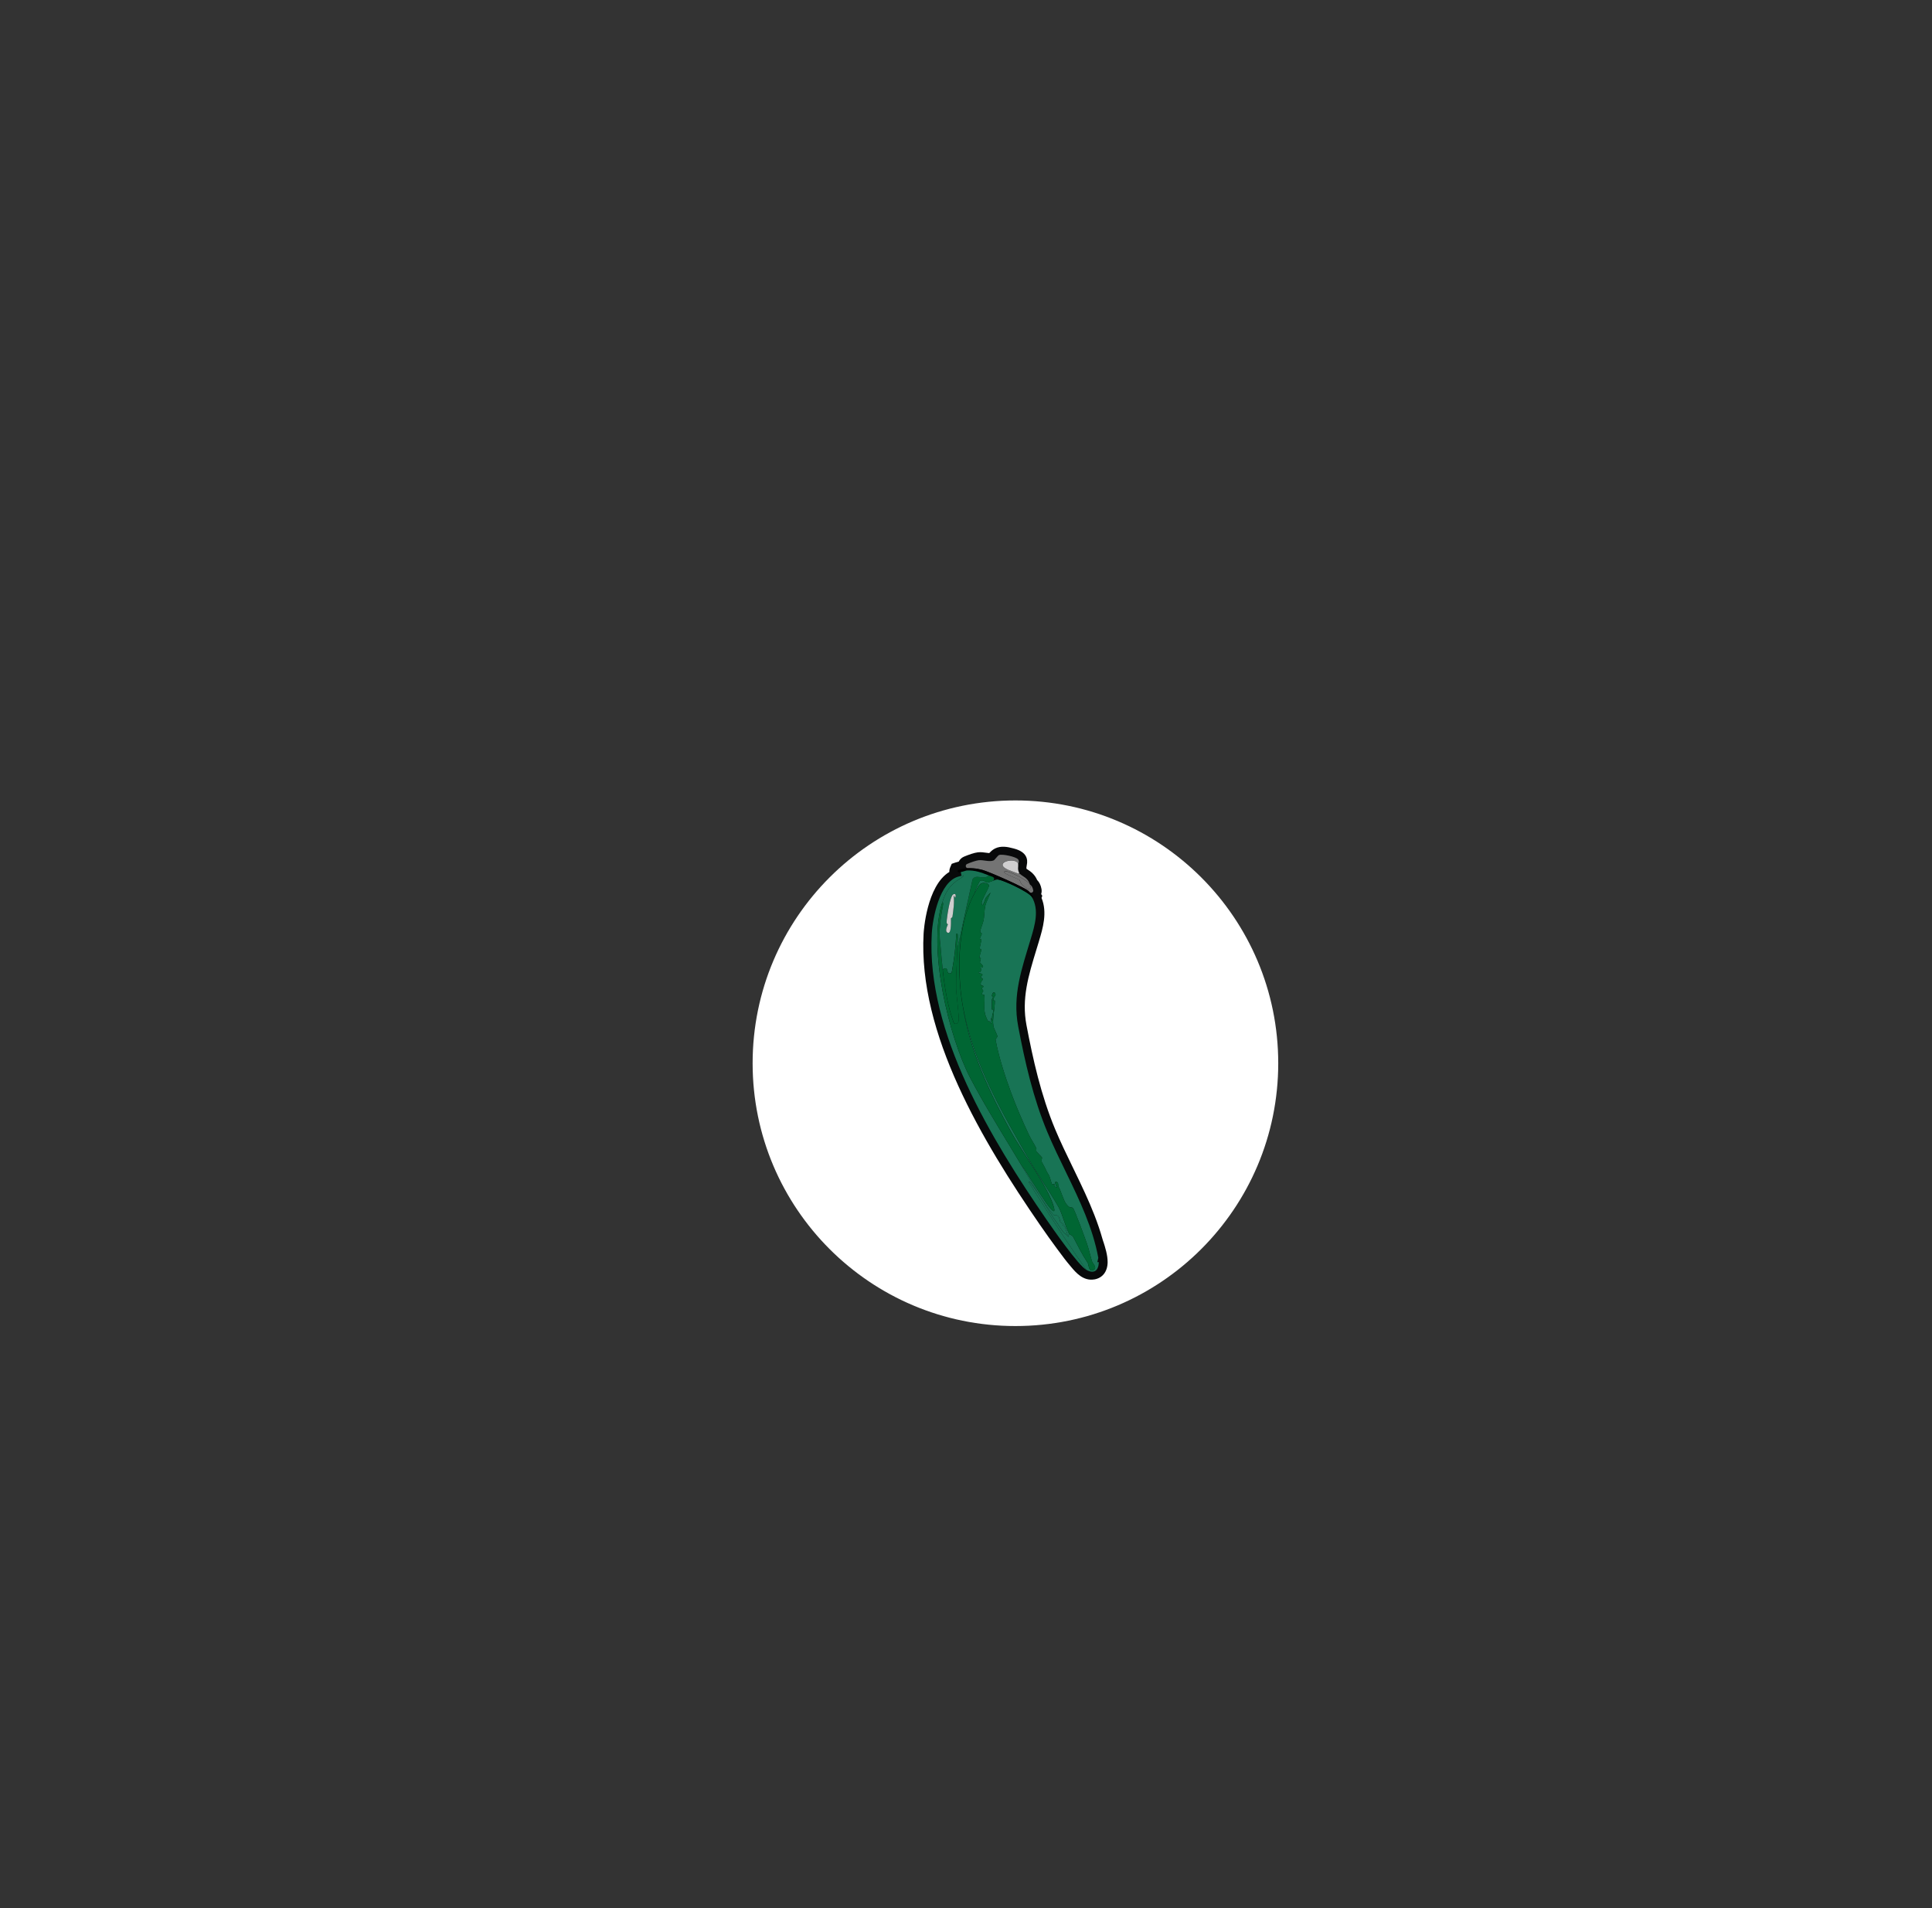 <svg xmlns="http://www.w3.org/2000/svg" xmlns:i="http://ns.adobe.com/AdobeIllustrator/10.0/" id="Calque_1" viewBox="0 0 595.28 588"><rect x="0" y="0" width="595.28" height="588" fill="#333333" stroke="none"/><defs><style>      .st0 {        fill: #fff;        stroke: #fff;        stroke-miterlimit: 10;        stroke-width: 5.47px;      }      .st1 {        fill: #187455;      }      .st2 {        fill: #cfcecf;      }      .st3 {        fill: #063;      }      .st4 {        fill: #747474;      }      .st5 {        fill: #08090a;      }    </style></defs><circle id="fond_du_variant_2" class="st0" cx="312.87" cy="327.61" r="78.24"></circle><g><path class="st5" d="M339.96,382.62c-.12-.36-.22-.68-.29-.93-.66-2.34-1.47-4.74-2.48-7.33-1.78-4.56-3.8-8.8-6.25-13.86l-.61-1.26c-1.79-3.68-3.63-7.49-5.22-11.3-4.41-10.56-6.85-21.64-8.83-32.04-1.56-8.18.58-15.22,3.07-23.36.25-.81.5-1.63.75-2.46l.02-.08c1.19-3.97,2.65-8.82.79-13.33l.23-.66-.34-.53c.16-.49.2-1.02.1-1.56-.21-1.16-.67-2.11-1.34-2.77-.78-1.82-2.1-2.68-2.91-3.21-.12-.08-.27-.18-.38-.26-.02-.16-.04-.51.1-1.12.39-1.75.03-4.05-3.91-5.09l-.27-.07c-1.75-.48-3.79-.86-5.6.04l-.5.29c-.49.32-.85.69-1.13.97-.05.05-.11.11-.17.16-.26-.02-.57-.06-.9-.11-.72-.11-1.62-.24-2.6-.13-1.09.12-2.93.76-4.28,1.34-.72.31-1.27.85-1.6,1.51-.36.09-.73.2-1.09.32l-1.08.37-.45,1.05c-.23.54-.3,1.03-.28,1.45-7.02,4.3-7.9,18.35-7.93,19-1.74,30.86,18.21,64.13,35.79,89.66,1.88,2.72,3.59,5.12,5.25,7.36l.59.79c1.12,1.52,2.28,3.09,3.55,4.57l.32.38c1.37,1.63,3.66,4.36,7.07,3.8h.05c2.52-.44,4.05-2.42,4.08-5.3h0c.02-2.2-.78-4.67-1.31-6.32Z"></path><g id="Objet_g&#xE9;n&#xE9;ratif"><g><path class="st1" d="M338.14,388.86c0,.13.44-.03.43.09-.12,2.64-1.51,3.57-3.73,2.39-.1-.05-.18-.13-.24-.21-2.27-3.22-4.48-6.48-6.65-9.77-.02-.03-.04-.06-.06-.09-3.65-5.52-7.19-11.12-10.74-16.71-.25-.83.21-.31.38-.1.91,1.16,1.78,2.44,2.63,3.77,1.87,2.92,3.65,6.07,5.63,8.76.31.42,1.35,2.08,1.92,2.76.27.32,1.22.82,1.46,1.36.37-.71-.25-.69-.31-.83-.21-.53-.59-2-.82-2.43-.12-.23-.63-.16-.67-.24-.06-.11.4-.18.33-.29-.2-.34-.92-.63-1-.76-.09-.13-.2-1.48-.68-1.86-.6-.48-1.17-.17-1.29-.29-1.1-1.02-2.79-3.5-4.52-6.22-2.15-3.38-4.34-7.15-5.44-9.02,0,.01.02.02.03.03,1.39,1.67,2.38,3.66,3.59,5.44.95,1.39,3.65,5.87,5.18,7.62,1.02,1.16,1.65,1.47,1.1-.48-1.67-5.94-9.88-17.07-13.16-23.05-6.54-11.96-12.44-24.41-14.71-37.99,3.27,17.09,11.57,31.36,20.04,46.17,2.89,5.06,6.35,9.86,9.26,14.9,1.3,2.36,2.15,6.14,3.37,8.48.04.07.93.29,1.24.9,1.57,3.02,2.49,4.97,4.47,8,.3.47.18,2.97,1.84,2.07,1.14-.62-.39-2.03-.56-2.6-.59-1.93-1-3.86-1.64-5.68-.46-1.29-3.77-10.48-4.26-10.79-.58-.38-.84.36-2.03-1.21-.9-1.18-1.54-3.83-2.36-5.29-.23-.4,0-1.06-.34-1.34-1.18-.95-.6,1.05-.11,1.55l-.51-.19c-.36-.13-.44-.53-.31-.9.06-.15-.69.21-.73.17-.12-.13-.7-2.31-.87-2.62-.59-1.08-.72-1.15-1.15-2.15-.29-.66-1.07-1.93-1.15-2.14-.26-.63.15-1.13.04-1.43-.04-.12-1.62-1.68-1.68-1.8-.22-.46.03-.83-.05-1-.51-1.1-1.75-3.01-2.25-4.1-2.01-4.29-3.95-8.72-5.59-13.2-1.77-4.83-3.78-10.92-4.74-16.26,0-.06.57-.69.57-.96,0-.48-1.06-2.29-1.21-3.15-.1-.56-.12-1.15-.11-1.76.05-1.97.56-4.12.55-6.07,0-.12-.47.12-.47-.28-.02-.65.65-1.31.66-1.39.09-.95-.79-1.34-1.06-.14-.17.77.35.39.34.52-.02.25-.37.84-.38.91-.03.94-.02,2.08-.03,3.06,0,.12.49-.11.48.28-.01.82-.75,2.09-.23,3.1l-.5-.79.17,1.89c-.36-.31-.43-.83-.57-.78-.31.11-.62-.19-.75-.49-.3-.67-.59-1.34-.74-2.06-.42-1.91.09-3.95-.21-5.63-.01-.07-.56-.02-.67-.23-.14-.28.38-.86.38-.91-.01-.4-.4-.49-.43-.91,0-.08.5-.3.48-.52-.04-.39-.58-.17-.72-.43-.46-.9.58-1.61.57-1.77-.04-.36-.56-.27-.63-.86-.01-.08.48-.27.48-.52,0-.64-1.24-.24-1.24-.9,1.35.33.59-1.65.68-1.7.04-.03.61.53.74.12.14-.43-.89-1.13-.96-1.38-.01-.08.3-1.11.29-1.29,0-.13-.43.04-.43-.09-.03-.76.56-1.96.56-2.58,0-.05-.46-.23-.47-.28,0-.63.47-2.2.51-2.77,0-.04-.47-.24-.48-.28.01-.21.59-1.35.61-1.58,0-.04-.52-.43-.52-.48.14-1.21.88-2.64,1.08-3.72.21-1.16.21-3.16.51-4.4.28-1.15,1.21-2.87,1.61-4.06l-1.42,1.6c-.06.07-.11.15-.14.24-.21.64-1,3.19-1.18,1.39-.08-.76,1.73-3.7,2.21-5.09.12-.36-.06-.74-.43-.86-2.38-.8-2.71.7-3.9,2.83,0-.02,0-.03,0-.06,0-.01,0-.03,0-.04,0-.05.02-.1.04-.15,0-.04.02-.08.04-.13.08-.23.19-.53.33-.87.04-.09.07-.18.12-.27.04-.1.08-.2.13-.3.07-.16.14-.32.22-.48.02-.05.05-.1.07-.15.15-.31.29-.6.41-.82.01-.03.03-.06.05-.09.09-.17.17-.28.2-.3,1.05-.57,1.75.46,2.15.47.43.01.9-.15,1.39-.35.71-.28,1.45-.62,2.13-.54.16.02.37.07.62.14.14.04.3.09.46.15.23.07.48.17.75.28.12.04.23.09.35.14.24.1.5.2.76.32.26.11.53.23.81.35s.56.25.84.39l.42.2c2.4,1.16,4.8,2.56,5.27,3.34,2.41,3.99.93,8.83-.29,12.91-2.75,9.17-5.72,17.35-3.88,27.03,2.12,11.11,4.61,22.06,8.98,32.54,1.8,4.31,3.86,8.5,5.89,12.69,4.05,8.35,8.12,16.85,9.81,26.05.01.07-.28,1.23-.29,1.29Z"></path><path class="st4" d="M318.36,274.29c.11.65-.71,1.05-1.15.58-.13-.15-.26-.27-.38-.38-1.32-1.17-12.12-5.93-14.13-6.46-.28-.08-.57-.15-.85-.2-.17-.04-.35-.08-.53-.1-.25-.06-.51-.1-.77-.13-.21-.03-.42-.05-.63-.06-.28-.02-.55-.04-.83-.04-.21,0-.41,0-.62,0-.07,0-.14,0-.21,0-.74.04-.96-1-.29-1.29,1.39-.6,2.89-1.07,3.56-1.15,1.47-.18,3.38.63,4.67.03.29-.13,1.22-1.47,1.62-1.63.96-.4,5.46.53,5.95,1.43.38.69-.07,1.14-.07,1.33-.28-1.74-4.97-1.19-4.8.31.14,1.21,3.42,2.03,4.5,2.51.08.04.24.1.38.11.02,0,.04.01.06,0,.19,0,.37.04.51.18.83.8,2.32,1.14,2.95,3.08-.83-1.23-6.14-3.96-7.29-3.94-2.77.06,3.9,2.42,4.11,2.61.06.05.33,1.04.76,1.43.5.44,1.01.87,1.54,1.3.51.42,1.25-.07,1.07-.71-.06-.22-.12-.41-.15-.51.54.22.85.92.99,1.66Z"></path><path class="st3" d="M336.47,388.67c.18.56,1.71,1.98.56,2.6-1.66.89-1.55-1.61-1.84-2.07-1.98-3.03-2.9-4.99-4.47-8-.32-.61-1.21-.83-1.24-.9-1.22-2.35-2.07-6.13-3.37-8.48-2.91-5.05-6.37-9.85-9.26-14.9-8.48-14.81-16.78-29.08-20.04-46.17-.38-2-.69-4.15-.89-6.37-.04-.46-.08-.93-.11-1.4-.15-1.89-.22-3.84-.2-5.79,0-1.12.03-2.25.09-3.37.03-.5.06-.98.1-1.48.04-.59.1-1.19.16-1.78.01-.16.03-.31.05-.46.03-.28.06-.56.1-.83.15-1.11.32-2.22.52-3.31.14-.7.28-1.39.44-2.07,0-.03.02-.05.02-.07.17-.71.35-1.4.55-2.08.69-2.35,1.57-4.55,2.66-6.52.02-.03.04-.06.05-.09,1.19-2.13,1.52-3.63,3.9-2.83.36.12.55.5.43.86-.48,1.39-2.29,4.33-2.21,5.09.18,1.8.97-.75,1.18-1.39.03-.09.08-.17.14-.24l1.42-1.6c-.39,1.19-1.33,2.91-1.61,4.06-.3,1.24-.3,3.24-.51,4.4-.2,1.08-.94,2.51-1.08,3.72,0,.05.52.43.52.48-.02.23-.6,1.37-.61,1.58,0,.04.47.24.48.28-.04.57-.51,2.14-.51,2.77,0,.05.46.23.47.28,0,.63-.58,1.83-.56,2.58,0,.13.42-.04.43.09.01.18-.3,1.21-.29,1.29.07.25,1.1.95.96,1.38-.13.41-.7-.14-.74-.12-.09.05.67,2.03-.68,1.7,0,.66,1.24.26,1.24.9,0,.25-.49.44-.48.52.06.59.59.5.63.86.01.15-1.03.87-.57,1.77.13.26.68.04.72.43.02.22-.48.44-.48.52.03.42.42.51.43.91,0,.05-.52.63-.38.91.11.21.66.16.67.23.3,1.68-.2,3.72.21,5.63.16.72.45,1.39.74,2.06.13.3.45.6.75.49.13-.05.21.48.57.78l-.17-1.89.5.79h.14c-.02.61,0,1.2.11,1.76.15.86,1.2,2.66,1.21,3.15,0,.27-.58.9-.57.96.96,5.34,2.97,11.43,4.74,16.26,1.64,4.48,3.57,8.9,5.59,13.2.51,1.09,1.74,3,2.25,4.1.09.18-.16.55.05,1,.06.13,1.63,1.69,1.68,1.8.11.3-.3.8-.04,1.43.09.21.86,1.48,1.15,2.14.44,1,.56,1.06,1.15,2.15.17.31.74,2.49.87,2.62.04.05.79-.32.73-.17-.13.36-.06.76.31.9l.51.19c-.48-.5-1.07-2.5.11-1.55.34.28.12.94.34,1.34.82,1.45,1.46,4.11,2.36,5.29,1.19,1.57,1.45.83,2.03,1.21.49.31,3.81,9.5,4.26,10.79.64,1.82,1.05,3.75,1.64,5.68Z"></path><path d="M318.29,276.25c-.07.18.24.72-.38.1-.47-.78-2.87-2.18-5.27-3.34l-.42-.2c-.28-.14-.57-.27-.84-.39-.28-.12-.54-.25-.81-.35-.26-.12-.52-.22-.76-.32-.12-.05-.24-.1-.35-.14-.27-.11-.52-.21-.75-.28-.16-.06-.32-.11-.46-.15-.18-.05-.35-.1-.48-.12-.09-.02-.18-.05-.25-.09-.52-.34-1.09-.57-1.67-.78-.18-.06-.35-.12-.53-.18-.21-.08-.43-.16-.65-.24-2.33-.91-4.21-1.65-6.78-1.52-.25,0-1.12.35-1.84.49-.68.12-1.21.08-.93-.6,1.06-.36,2.11-.56,3.16-.61.07,0,.13,0,.21,0,.21,0,.41,0,.62,0,.28,0,.55.01.83.04.21.02.42.03.63.06.26.03.52.07.77.13.18.02.35.06.53.1.28.06.56.13.85.2,2.01.54,12.8,5.29,14.13,6.46.11.1.24.23.38.38.39.43.82.98,1.09,1.38Z"></path><path class="st4" d="M317.51,273.13c.18.64-.56,1.13-1.07.71-.52-.42-1.04-.86-1.54-1.3-.43-.39-.7-1.38-.76-1.43-.22-.19-6.88-2.55-4.11-2.61,1.15-.02,6.46,2.7,7.29,3.94.02.06.03.13.05.19.03.1.09.28.15.51Z"></path><path class="st1" d="M334.6,391.12s.06.09.09.13c-2.45-1.39-10.19-12.47-12.25-15.47-16.78-24.37-37.06-57.53-35.35-88.07.29-5.06,2.43-15.81,8.02-17.56.49-.15.86-.26,1.13-.32,2-.44-1.15,1.31-1.6,1.66-2.43,1.9-3.4,3.76-4.32,6.58-4.55,13.95,2.03,41.48,8.67,54.14.53,1,1.07,2.01,1.62,3.01,4.49,8.21,9.6,16.27,14.14,23.9,0,.01.01.02.02.04,1.11,1.86,3.29,5.64,5.44,9.02l-.05.03c-.84-1.33-1.71-2.6-2.63-3.77-.17-.21-.64-.73-.38.1,3.55,5.6,7.09,11.19,10.74,16.71.02.03.04.06.06.09,2.17,3.29,4.38,6.55,6.65,9.77Z"></path><path class="st2" d="M313.72,266.24h0c.07.88-.24,1.58.25,2.58.14.31,0,.37-.17.35-.14,0-.3-.07-.38-.11-1.08-.48-4.36-1.3-4.5-2.51-.17-1.5,4.51-2.04,4.8-.31Z"></path><path class="st1" d="M328.85,380.25c.06.15.69.13.31.83-.24-.54-1.18-1.03-1.46-1.36-.58-.67-1.61-2.34-1.92-2.76-1.98-2.69-3.76-5.84-5.63-8.76l.05-.03c1.72,2.72,3.42,5.2,4.52,6.22.12.12.68-.2,1.29.29.47.37.59,1.72.68,1.86.08.13.8.42,1,.76.06.11-.4.18-.33.29.05.08.55.01.67.24.23.43.61,1.9.82,2.43Z"></path><path class="st1" d="M327.89,381.26s.04.06.06.09c-.02-.03-.04-.06-.06-.09Z"></path><path class="st3" d="M324.67,371.77c.55,1.96-.08,1.64-1.1.48-1.53-1.75-4.23-6.23-5.18-7.62-1.22-1.78-2.2-3.77-3.59-5.44-.02-.02-.04-.05-.05-.07-4.54-7.63-9.65-15.69-14.14-23.9-.55-1-1.09-2.01-1.62-3.01-6.63-12.66-13.21-40.19-8.67-54.14.41,0,.26.62.22.86-.72,4.08-1.39,7.88-.8,12.07.23,2.69.46,5.4.75,8.09.05.48.11.96.16,1.43.04.39.1.78.15,1.17.05.41.11.8.17,1.21.22,1.56.47,3.12.79,4.66.24,1.19.52,2.38.83,3.56.35,1.32.76,2.63,1.22,3.92.14.4.62.57.99.35.22-.15.43-.32.54-.73.3-1.11-.73-8.33-.76-10.17-.03-2.07.05-4.13.13-6.19.05-.96.09-1.93.13-2.89.04-1.01.08-2.02.1-3.03,0-.05,0-.08.01-.12l1.62-7.37.22.05c-.07.33-.14.67-.2,1.01-.2,1.09-.38,2.19-.52,3.31-.04.28-.07.55-.1.83-.02.15-.04.3-.05.46-.06.59-.12,1.19-.16,1.78-.04.5-.07.99-.1,1.48-.06,1.12-.09,2.24-.09,3.37-.02,1.95.05,3.9.2,5.79.03.47.07.94.11,1.4.2,2.23.51,4.37.89,6.37,2.27,13.57,8.17,26.03,14.71,37.99,3.28,5.98,11.49,17.11,13.16,23.05Z"></path><path class="st3" d="M305.84,270.18c.58.22.59,1.03.01,1.26-.12.05-.24.1-.36.14-.49.2-.96.36-1.39.35-.4-.01-1.1-1.04-2.15-.47-.03.02-.1.13-.2.3-.01.03-.04.06-.05.09-.12.22-.26.51-.41.82-.02.05-.05.1-.07.15-.08.16-.15.32-.22.48-.05.1-.09.2-.13.3-.04.09-.08.18-.12.27-.14.33-.25.64-.33.87-.01.05-.03.09-.04.13-.02.05-.03.11-.04.15,0,.01,0,.03,0,.04-.01.05-.03.1-.05.14-1.09,1.97-1.97,4.16-2.66,6.52-.2.68-.38,1.37-.55,2.08,0,.03-.01.05-.02.07-.08.35-.16.7-.24,1.06l-.22-.05,3.08-13.96c1.02-1.67,3.19.15,4.74-.96.17-.13.4-.14.61-.07.1.03.19.07.29.1.18.06.35.12.53.18Z"></path><path class="st1" d="M305.31,270c-.1-.04-.19-.07-.29-.1-.21-.08-.44-.06-.61.07-1.55,1.11-3.72-.71-4.74.96l-3.08,13.96-1.62,7.37s-.01.07-.01.12c0-.02,0-.04,0-.06.01-.91.21-3.63.15-4.2-.03-.33-.17-.66-.48-.28-.15,3.88-.64,7.73-1.34,11.5,0,.01,0,.02,0,.03-.13.72-1.11.8-1.3.09l-.17-.62c-.21-.8-1.41-.58-1.32.24-.29-2.69-.52-5.4-.75-8.09-.6-4.19.07-7.99.8-12.07.04-.25.19-.86-.22-.86.92-2.82,1.89-4.68,4.32-6.58.45-.34,3.6-2.1,1.6-1.66l-.21-1.11c.72-.14,1.59-.48,1.84-.49,2.57-.12,4.45.61,6.78,1.52.21.09.43.16.65.24ZM294.33,276.65c.24-.67.19-1.53-.67-1.05-.99.56-1.96,7.18-2,8.53-.02.51.38.67.38.72,0,.14-1.11,2.1-.06,2.55,1.3.56.97-4.19,1.01-4.42.02-.12.43-.23.47-.53.3-2.06.65-4.55.36-6.59l.5.79Z"></path><path class="st3" d="M301.75,271.76s-.03.06-.05.09c.01-.03.03-.06.05-.09Z"></path><path class="st3" d="M305.68,306.55c.27-1.21,1.14-.81,1.06.14-.01.08-.69.74-.66,1.39,0,.4.48.16.47.28,0,1.95-.5,4.1-.55,6.07h-.14c-.52-1.02.21-2.29.23-3.11,0-.39-.48-.17-.48-.28.01-.98,0-2.12.03-3.06,0-.07.36-.65.38-.91.01-.13-.51.25-.34-.52Z"></path><path class="st3" d="M301,273.3c-.05.1-.09.2-.13.3.04-.1.08-.2.13-.3Z"></path><path class="st3" d="M300.87,273.6c-.04.09-.08.18-.12.27.04-.09.07-.18.12-.27Z"></path><path class="st3" d="M300.43,274.74s-.03.09-.04.13c0-.04.03-.08.04-.13Z"></path><path class="st2" d="M293.66,275.6c.86-.48.91.38.67,1.05l-.5-.79c.29,2.03-.06,4.52-.36,6.59-.04.3-.46.41-.47.53-.04.23.29,4.97-1.01,4.42-1.06-.45.06-2.42.06-2.55,0-.05-.4-.21-.38-.72.04-1.34,1.01-7.96,2-8.53Z"></path><path class="st3" d="M294.63,287.84c.31-.37.44-.05.48.28.06.57-.14,3.3-.15,4.2,0,.02,0,.04,0,.06-.02,1.01-.06,2.02-.1,3.03-.04.96-.09,1.93-.13,2.89-.09,2.05-.16,4.12-.13,6.19.03,1.83,1.06,9.05.76,10.17-.11.41-.32.58-.54.73-.36.22-.84.05-.99-.35-.46-1.3-.87-2.61-1.22-3.92-.32-1.18-.59-2.36-.83-3.56-.32-1.54-.57-3.1-.79-4.66-.06-.4-.12-.8-.17-1.21-.06-.38-.1-.78-.15-1.17-.06-.47-.11-.95-.16-1.43-.09-.82,1.11-1.05,1.32-.24l.17.62c.19.71,1.18.63,1.3-.09,0-.01,0-.02,0-.03.7-3.78,1.19-7.63,1.34-11.5Z"></path><path class="st3" d="M294.86,295.41c-.04.97-.08,1.93-.13,2.89.04-.97.09-1.93.13-2.89Z"></path><path class="st1" d="M298.99,332.21c.53,1,1.07,2.01,1.62,3.01-.55-1-1.09-2.01-1.62-3.01Z"></path><path class="st3" d="M290.81,301.69c.05.41.11.81.17,1.21-.06-.4-.12-.8-.17-1.21Z"></path></g></g></g></svg>